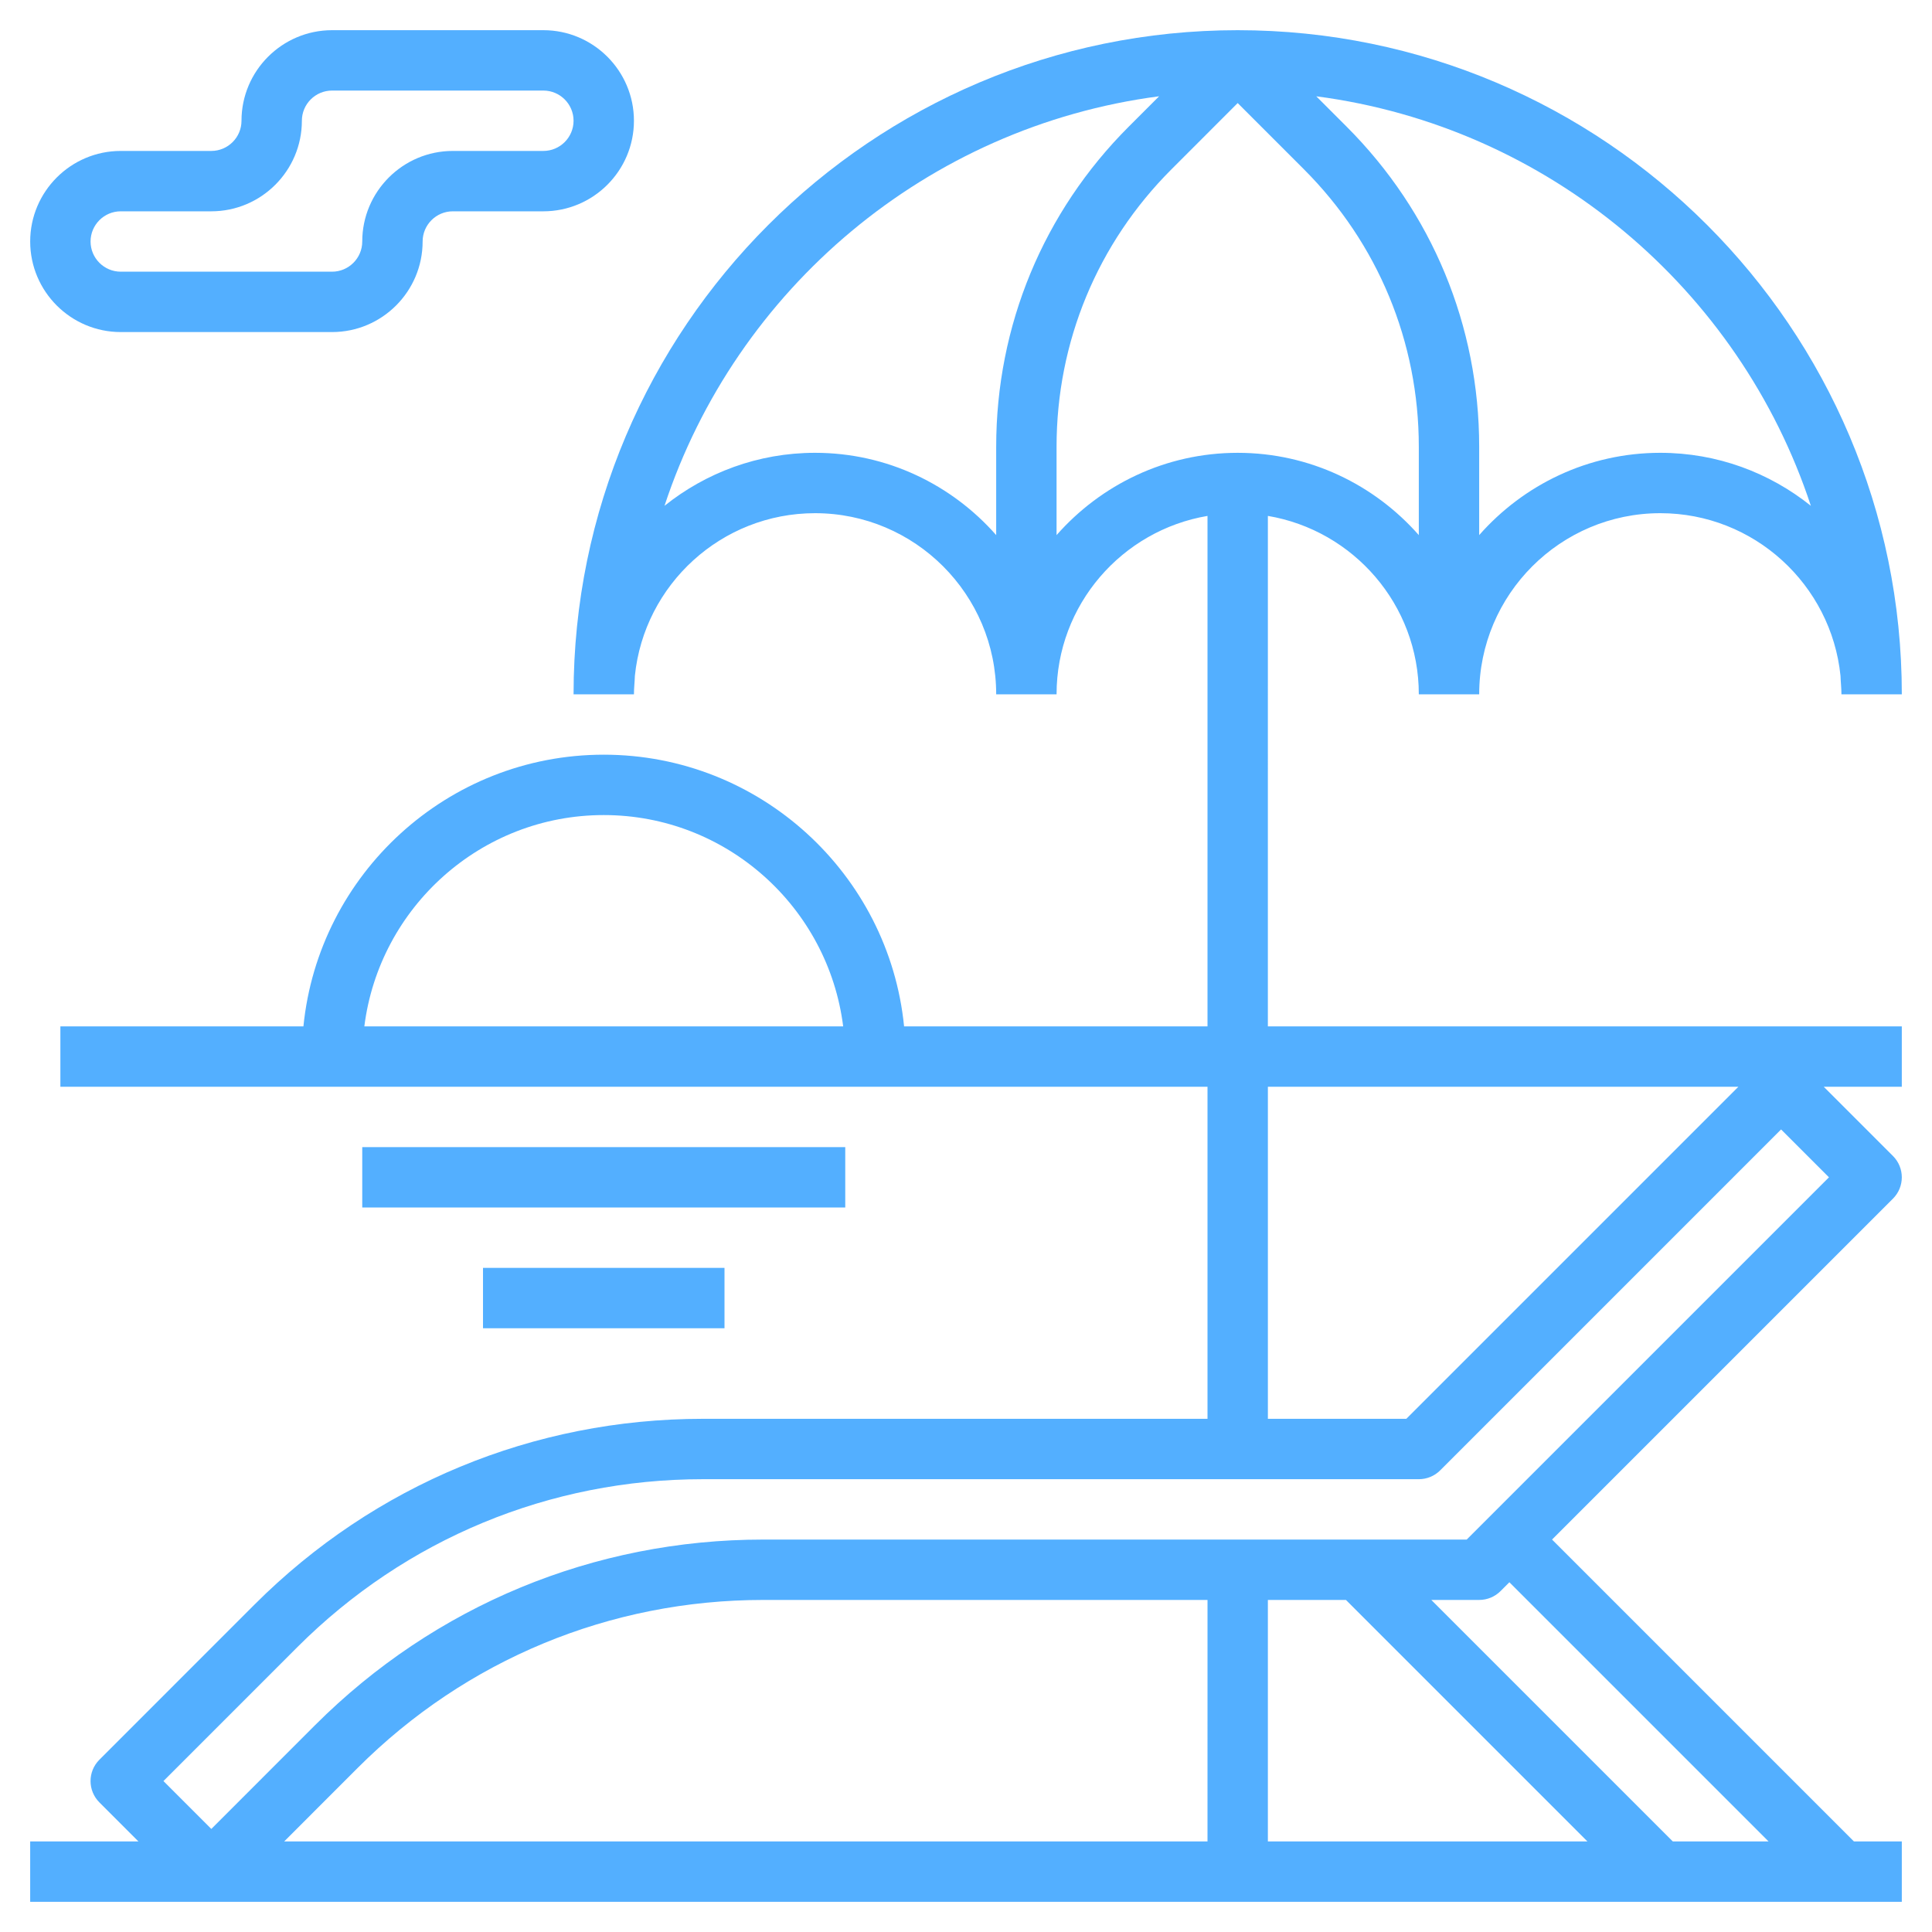 <?xml version="1.0" encoding="UTF-8"?> <svg xmlns="http://www.w3.org/2000/svg" width="1200pt" height="1200pt" version="1.1" viewBox="0 0 1200 1200"><g fill="#53afff"><path d="m787.5 320.44c53.117 8.961 93.75 55.164 93.75 110.81h37.5c0-62.043 50.457-112.5 112.5-112.5 58.164 0 106.14 44.344 111.92 101.01 0.113 3.844 0.582 7.609 0.582 11.492h37.5c0-227.46-185.04-412.5-412.5-412.5s-412.5 185.04-412.5 412.5h37.5c0-3.883 0.469-7.648 0.582-11.492 5.773-56.664 53.754-101.01 111.92-101.01 62.043 0 112.5 50.457 112.5 112.5h37.5c0-55.633 40.633-101.83 93.75-110.81v317.06h-188.46c-9.43-94.613-89.492-168.75-186.54-168.75s-177.11 74.137-186.54 168.75h-150.96v37.5h712.5v206.25h-313.43c-105.15 0-204.04 40.969-278.42 115.31l-96.414 96.43c-7.332 7.332-7.332 19.18 0 26.512l24.246 24.246h-67.238v37.5h1162.5v-37.5h-29.738l-187.5-187.5 211.74-211.74c7.332-7.332 7.332-19.18 0-26.512l-42.992-42.996h48.488v-37.5h-393.75zm337.27-6.262c-25.668-20.551-58.16-32.926-93.523-32.926-44.812 0-84.992 19.855-112.5 51.113v-54.883c0-75.113-29.25-145.74-82.387-198.86l-18.805-18.805c144.22 18.863 262.84 119.76 307.21 254.36zm-618.52-32.926c-35.363 0-67.855 12.375-93.523 32.926 44.383-134.61 162.99-235.5 307.22-254.38l-18.805 18.805c-53.141 53.121-82.391 123.75-82.391 198.88v54.883c-27.508-31.258-67.688-51.113-112.5-51.113zm150 51.113v-54.883c0-65.102 25.352-126.32 71.398-172.35l41.102-41.117 41.102 41.102c46.047 46.051 71.398 107.27 71.398 172.37v54.883c-27.508-31.258-67.688-51.113-112.5-51.113s-84.992 19.855-112.5 51.113zm-281.25 173.89c76.352 0 139.43 57.375 148.71 131.25h-297.41c9.281-73.875 72.355-131.25 148.71-131.25zm460.99 487.5 150 150h-198.49v-150zm-85.988 150h-573.49l45.656-45.676c67.293-67.254 156.77-104.32 251.91-104.32h275.93zm348.49 0h-59.477l-150-150h29.738c4.969 0 9.75-1.969 13.258-5.492l5.492-5.496zm-187.5-187.5h-436.91c-105.15 0-204.04 40.969-278.42 115.31l-64.406 64.426-29.738-29.738 83.156-83.176c67.293-67.254 156.77-104.32 251.91-104.32h444.68c4.969 0 9.75-1.969 13.258-5.492l211.74-211.75 29.738 29.738zm168.75-281.25-206.25 206.25h-85.988v-206.25z"></path><path d="m75 206.25h131.25c31.012 0 56.25-25.238 56.25-56.25 0-10.332 8.418-18.75 18.75-18.75h56.25c31.012 0 56.25-25.238 56.25-56.25s-25.238-56.25-56.25-56.25h-131.25c-31.012 0-56.25 25.238-56.25 56.25 0 10.332-8.418 18.75-18.75 18.75h-56.25c-31.012 0-56.25 25.238-56.25 56.25s25.238 56.25 56.25 56.25zm0-75h56.25c31.012 0 56.25-25.238 56.25-56.25 0-10.332 8.418-18.75 18.75-18.75h131.25c10.332 0 18.75 8.418 18.75 18.75s-8.418 18.75-18.75 18.75h-56.25c-31.012 0-56.25 25.238-56.25 56.25 0 10.332-8.418 18.75-18.75 18.75h-131.25c-10.332 0-18.75-8.418-18.75-18.75s8.418-18.75 18.75-18.75z"></path><path d="m225 712.5h300v37.5h-300z"></path><path d="m300 787.5h150v37.5h-150z"></path></g></svg> 